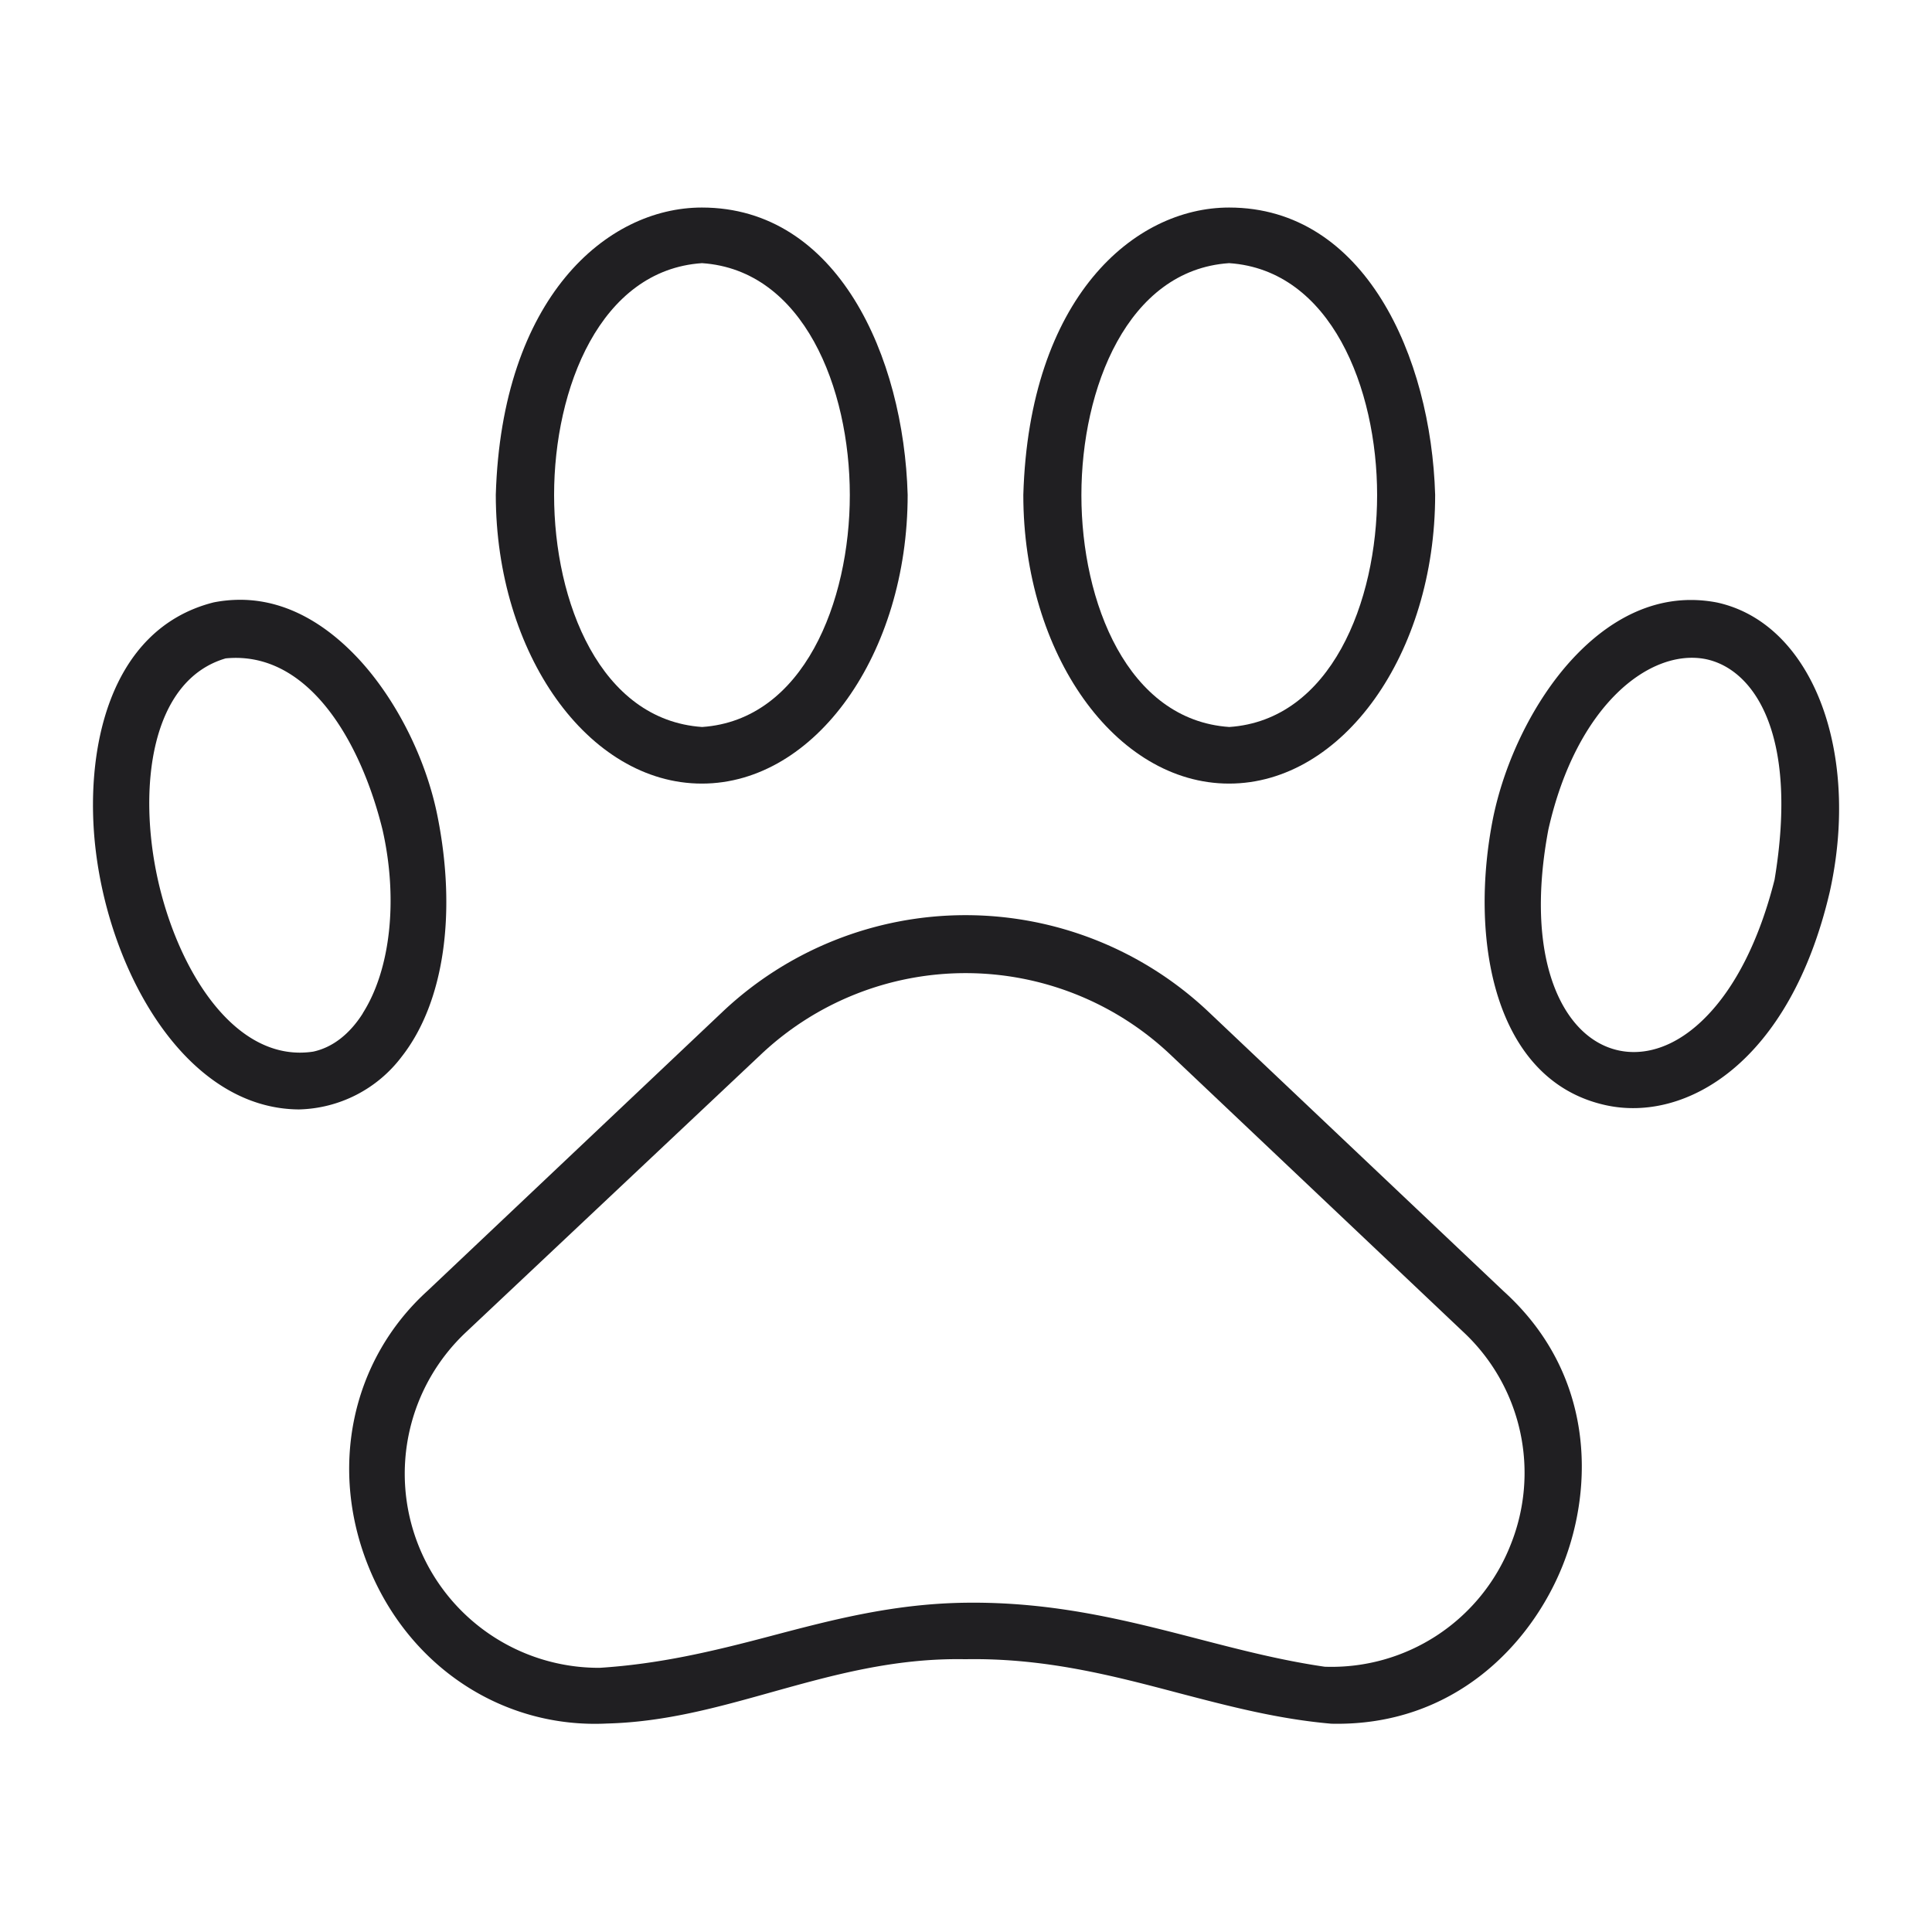 <svg id="Layer_1" data-name="Layer 1" xmlns="http://www.w3.org/2000/svg" viewBox="0 0 512 512"><defs><style>.cls-1{fill:#201f22;}</style></defs><title>ikony-greys</title><path class="cls-1" d="M398.41,342.13L320.33,268.2a93.75,93.75,0,0,0-128.91,0l-78.16,73.92C93,360.54,87,389.44,97.9,415.75s35.66,42.37,63,41c15.36-.41,29.08-4.25,43.6-8.31,16-4.46,32.48-9.09,51.31-8.73,21.06-.38,39.17,4.37,56.68,9,13.5,3.53,26.24,6.86,40.31,8.09,32.59,0.75,53.07-21.2,61.35-42S422.63,364,398.41,342.13Zm1.92,67.26a51,51,0,0,1-49.28,32.31c-11.47-1.67-22.16-4.43-33.47-7.36-18.82-4.87-38.27-9.91-61.7-9.6-19.51.25-36.18,4.76-52.3,9-14.88,3.93-28.94,7.25-44.65,8.25h-0.38a51.44,51.44,0,0,1-34.93-89.06l78.08-73.53a79,79,0,0,1,108.37,0l78.08,73.92A51.05,51.05,0,0,1,400.33,409.39Z"/><path class="cls-1" d="M477.68,176.46c-5.71-9-13.51-14.77-22.56-16.77a36.35,36.35,0,0,0-7-.69c-14,0-24.75,8.34-31.7,15.95-9.77,10.7-17.51,26.26-20.7,41.63-6.48,32.21.11,69.84,29.89,76.32,21.12,4.59,48.68-11.14,59.29-56.53C489.92,213.85,487.22,191.45,477.68,176.46Zm-7.4,56.66v0c-4,15.89-10.36,28.54-18.4,36.59-5.95,6-12.52,9.09-18.89,9.09a19,19,0,0,1-4.1-.44c-7.59-1.67-13.71-7.88-17.23-17.5-3.91-10.69-4.37-24.86-1.33-41,7.47-33.19,27-48,41.59-45.21C464.46,177.14,476.79,193.91,470.28,233.12Z"/><path class="cls-1" d="M325.71,207.66c30.12,0,54.62-34.37,54.62-76.53C379.24,94.5,361.68,55,325.72,55h0c-25.2,0-53,23.89-54.53,76.14C271.17,173.29,295.64,207.66,325.71,207.66Zm0-137.92h0.07c26.91,1.84,39.17,33.15,39.17,61.46s-12.26,59.62-39.17,61.46c-27-1.83-39.2-33.12-39.2-61.42S298.78,71.58,325.67,69.74Z"/><path class="cls-1" d="M116,216.58h0c-3-15.35-10.86-30.92-20.66-41.63-7-7.61-17.76-16-31.72-16a36.39,36.39,0,0,0-7,.69c-28.09,7.1-34.39,39.9-31.24,65.82,4,33.1,24.27,68.38,53.86,68.55a35.13,35.13,0,0,0,27.18-13.94C117.76,265.65,121,241.9,116,216.58Zm-19.87,52c-3.5,5.5-8,9-13.12,10.11h0a23.62,23.62,0,0,1-3.52.27c-18.89,0-32.66-23.21-37.69-46-5.31-24.07-1.92-52.64,18-58.48,21.93-2.15,35.85,22.09,41.59,45.48C105.53,238.29,103.52,256.93,96.13,268.53Z"/><path class="cls-1" d="M186,207.66c30.07,0,54.54-34.37,54.54-76.53C239.51,94.51,222,55,186,55h0c-25.21,0-53.05,23.87-54.61,76.14C131.41,173.29,155.91,207.66,186,207.66Zm0-137.92h0.07c26.89,1.83,39.13,33.12,39.14,61.42s-12.25,59.66-39.14,61.5c-27-1.84-39.23-33.15-39.23-61.46S159.08,71.57,186,69.74Z"/></svg>